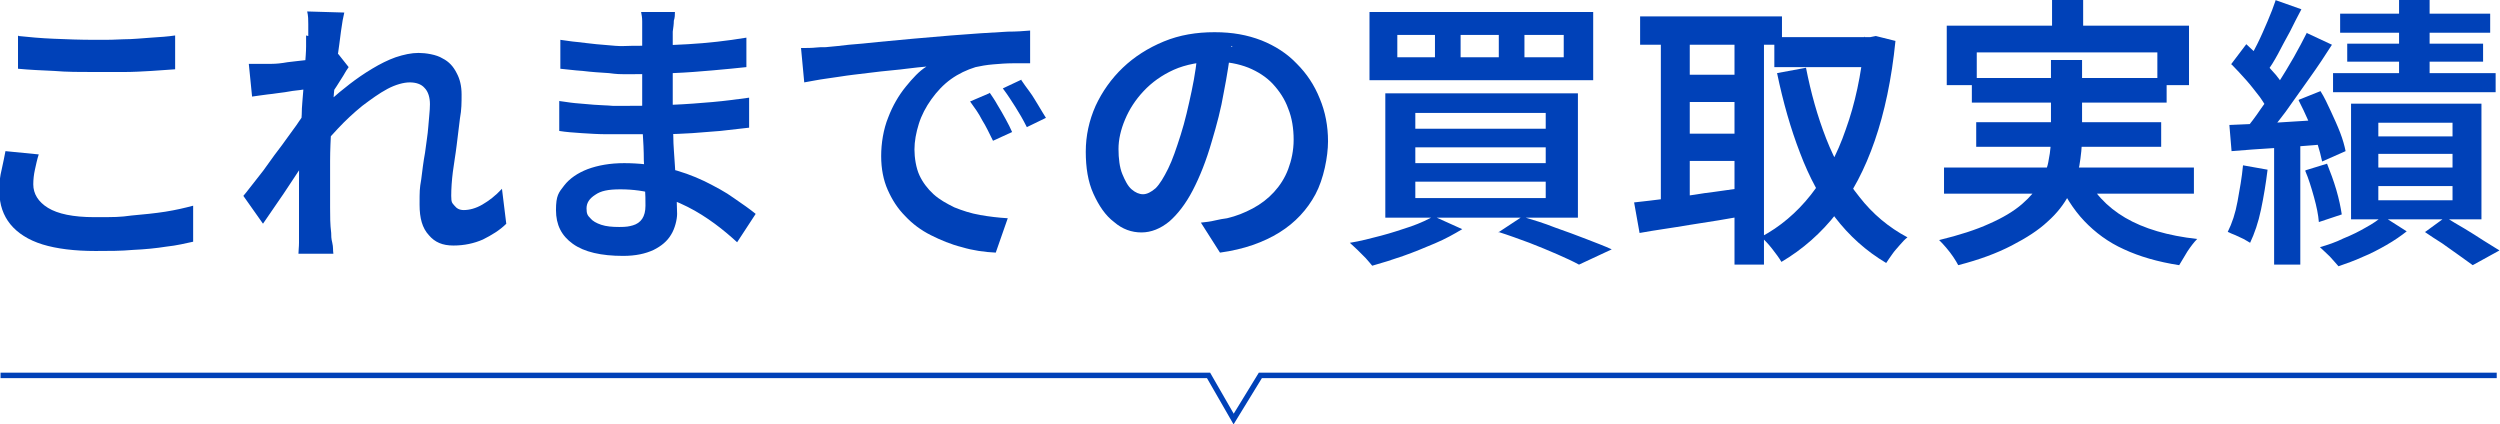 <?xml version="1.0" encoding="UTF-8"?><svg id="b" xmlns="http://www.w3.org/2000/svg" width="458.2" height="77.8" viewBox="0 0 458.2 77.8"><defs><style>.d{fill:none;stroke:#0041b8;stroke-miterlimit:10;}.e{fill:#0041b8;}</style></defs><g id="c"><path class="e" d="M7.1,28.3c-.3.9-.5,1.9-.7,2.8-.2.9-.3,1.8-.3,2.7,0,1.7.9,3.2,2.7,4.3,1.8,1.1,4.6,1.7,8.5,1.7s4.6,0,6.8-.3c2.2-.2,4.3-.4,6.2-.7,1.9-.3,3.6-.7,5.1-1.1v6.6c-1.4.3-3,.7-4.9.9-1.9.3-3.9.5-6.1.6-2.2.2-4.5.2-6.9.2-3.8,0-7.1-.4-9.7-1.2-2.6-.8-4.6-2.1-5.9-3.7-1.3-1.6-2-3.6-2-5.9s.1-2.8.4-4.1.5-2.4.7-3.4l6.1.6ZM3.4,6.6c1.9.2,4,.4,6.4.5,2.4.1,4.9.2,7.6.2s3.4,0,5.2-.1c1.8,0,3.5-.2,5.1-.3,1.6-.1,3.1-.2,4.4-.4v6.2c-1.2.1-2.7.2-4.3.3-1.7.1-3.4.2-5.2.2-1.8,0-3.6,0-5.2,0-2.7,0-5.2,0-7.5-.2-2.3-.1-4.5-.2-6.6-.4v-6.1Z"/><path class="e" d="M57.1,16.2c-.5,0-1.2.2-2.1.3-.9.1-1.8.2-2.8.4-1,.1-2,.3-3.1.4-1,.1-2,.3-2.9.4l-.6-6c.7,0,1.4,0,2,0,.6,0,1.4,0,2.2,0,.8,0,1.8-.1,2.9-.3,1.1-.1,2.3-.3,3.5-.4s2.3-.3,3.4-.5,1.8-.4,2.4-.6l1.9,2.4c-.3.4-.6.9-1,1.6s-.8,1.2-1.2,1.9c-.4.6-.8,1.2-1.1,1.7l-2.6,9c-.6.9-1.3,1.9-2.1,3.1-.8,1.2-1.7,2.5-2.6,3.9-.9,1.4-1.8,2.7-2.7,4-.9,1.3-1.7,2.5-2.4,3.5l-3.6-5.1c.7-.8,1.4-1.8,2.3-2.9.9-1.1,1.8-2.3,2.7-3.6.9-1.3,1.9-2.5,2.8-3.8s1.8-2.4,2.5-3.5c.8-1.1,1.4-2,1.9-2.8l.2-1.7.4-1.1ZM56.5,6.6v-2.2c0-.7,0-1.5-.2-2.3l6.8.2c-.2.8-.4,1.9-.6,3.4-.2,1.5-.4,3.2-.7,5.2-.2,2-.4,4-.6,6.2-.2,2.1-.3,4.3-.5,6.4-.1,2.1-.2,4.1-.2,6s0,2.9,0,4.3c0,1.4,0,2.9,0,4.3,0,1.5,0,3,.2,4.6,0,.5,0,1,.2,1.8s.1,1.4.2,2h-6.4c0-.6.1-1.2.1-2,0-.7,0-1.3,0-1.7,0-1.7,0-3.2,0-4.6,0-1.4,0-2.9,0-4.4,0-1.6,0-3.4.1-5.5,0-.8,0-1.8.2-3.1,0-1.3.1-2.7.2-4.2,0-1.5.2-3,.3-4.6.1-1.6.2-3,.3-4.4.1-1.4.2-2.5.2-3.5s0-1.7,0-2ZM92.8,41c-1.2,1.2-2.7,2.1-4.3,2.9-1.6.7-3.4,1.1-5.4,1.1s-3.4-.6-4.5-1.9c-1.2-1.3-1.7-3.1-1.7-5.6s0-2.9.3-4.6c.2-1.6.4-3.3.7-4.9.2-1.7.5-3.3.6-4.8s.3-2.9.3-4.1-.3-2.3-1-3c-.6-.7-1.6-1-2.7-1s-2.6.4-4.1,1.2c-1.5.8-3,1.9-4.6,3.1-1.6,1.3-3.1,2.7-4.5,4.2-1.4,1.5-2.7,2.9-3.8,4.3v-7.2c.7-.7,1.5-1.5,2.5-2.4s2.2-1.9,3.5-2.9c1.3-1,2.6-1.9,4.1-2.8s2.9-1.6,4.3-2.1c1.5-.5,2.9-.8,4.2-.8s3.3.3,4.4,1c1.2.6,2,1.5,2.6,2.7.6,1.1.9,2.4.9,3.9s0,2.8-.3,4.4c-.2,1.6-.4,3.3-.6,4.9-.2,1.7-.5,3.3-.7,4.9-.2,1.6-.3,3.1-.3,4.4s.2,1.3.6,1.8c.4.5.9.8,1.7.8,1,0,2.2-.3,3.4-1,1.2-.7,2.4-1.6,3.6-2.9l.8,6.5Z"/><path class="e" d="M123.7,2.2c0,.5,0,1-.2,1.6,0,.6-.1,1.3-.2,2,0,.7,0,1.6,0,2.7,0,1.1,0,2.4,0,3.7v7.7c0,1.5,0,3.2.1,5,0,1.8.2,3.6.3,5.5.1,1.8.2,3.5.3,5,0,1.5.1,2.8.1,3.8s-.4,2.7-1.1,3.8c-.7,1.2-1.8,2.1-3.2,2.8-1.5.7-3.3,1.1-5.6,1.1-4,0-7.1-.7-9.2-2.2s-3.1-3.5-3.1-6.2.5-3.2,1.5-4.5c1-1.3,2.5-2.3,4.3-3,1.9-.7,4.1-1.1,6.7-1.1s5.4.3,7.9.9c2.5.6,4.7,1.4,6.8,2.4,2,1,3.9,2,5.4,3.1,1.6,1.1,2.9,2,4,2.9l-3.4,5.2c-1.2-1.1-2.6-2.3-4.1-3.4-1.5-1.1-3.2-2.2-5-3.1-1.8-.9-3.8-1.7-5.8-2.3-2-.6-4.2-.9-6.5-.9s-3.6.3-4.6,1c-1.1.7-1.6,1.5-1.6,2.5s.2,1.3.7,1.8c.4.5,1.1.9,2,1.2.9.3,2,.4,3.3.4s1.8-.1,2.5-.3c.7-.2,1.3-.6,1.7-1.2.4-.6.6-1.4.6-2.4s0-2-.1-3.5c0-1.5-.1-3.1-.2-4.8,0-1.8-.1-3.5-.2-5.1,0-1.7-.1-3.1-.1-4.3s0-2.5,0-3.8c0-1.4,0-2.7,0-4v-6.5c0-.5,0-1.1,0-1.8,0-.7-.1-1.2-.2-1.7h6.3ZM102.4,18.5c.9.1,1.9.3,3,.4,1.1.1,2.3.2,3.5.3s2.4.1,3.4.2c1.1,0,2,0,2.7,0,3,0,5.8,0,8.3-.2,2.5-.1,5-.3,7.3-.5,2.3-.2,4.5-.5,6.7-.8v5.5c-1.8.2-3.6.4-5.3.6-1.7.1-3.4.3-5.1.4s-3.6.2-5.5.2c-2,0-4.1,0-6.4,0s-2.3,0-3.8,0-3.1-.1-4.6-.2c-1.5-.1-2.9-.2-4.1-.4v-5.5ZM102.7,7.3c.9.1,1.9.3,3.1.4,1.1.1,2.3.3,3.5.4,1.2.1,2.4.2,3.5.3s2.1,0,2.9,0c3.5,0,6.9-.1,10.4-.3,3.5-.2,7.1-.6,10.7-1.2v5.4c-1.9.2-3.9.4-6.2.6s-4.7.4-7.3.5c-2.5.1-5.1.2-7.6.2s-2.5,0-4.1-.2c-1.6-.1-3.2-.2-4.8-.4-1.6-.1-2.9-.3-4.1-.4v-5.4Z"/><path class="e" d="M146.8,8.8c1,0,2,0,2.9-.1s1.6,0,2.1-.1c1-.1,2.3-.2,3.8-.4,1.6-.1,3.3-.3,5.3-.5,2-.2,4.1-.4,6.4-.6,2.3-.2,4.6-.4,7-.6,1.8-.1,3.6-.3,5.4-.4,1.8-.1,3.4-.2,5-.3,1.6,0,2.9-.1,4.1-.2v6c-.9,0-2,0-3.2,0-1.2,0-2.4.1-3.6.2s-2.3.3-3.2.5c-1.6.5-3.1,1.2-4.5,2.2-1.4,1-2.6,2.3-3.6,3.7s-1.8,2.9-2.3,4.5c-.5,1.6-.8,3.2-.8,4.7s.3,3.4.9,4.7,1.5,2.5,2.6,3.5c1.1,1,2.4,1.7,3.8,2.4,1.5.6,3,1.1,4.7,1.4s3.4.5,5.1.6l-2.2,6.3c-2.1-.1-4.2-.4-6.2-1-2-.5-3.9-1.3-5.7-2.2-1.8-.9-3.4-2.1-4.7-3.5-1.4-1.4-2.4-3-3.2-4.8-.8-1.8-1.2-3.9-1.2-6.2s.4-4.9,1.3-7.1c.8-2.1,1.9-4,3.2-5.6,1.3-1.6,2.5-2.9,3.8-3.7-1,.1-2.2.2-3.7.4-1.4.2-3,.3-4.7.5-1.7.2-3.3.4-5,.6-1.7.2-3.3.5-4.9.7-1.5.2-2.9.5-4.1.7l-.6-6.4ZM181.4,17c.4.6.9,1.3,1.4,2.2.5.8,1,1.7,1.5,2.6.5.9.9,1.7,1.2,2.4l-3.5,1.6c-.7-1.4-1.3-2.7-2-3.8-.6-1.2-1.4-2.3-2.2-3.4l3.5-1.5ZM187.2,14.7c.4.6.9,1.3,1.5,2.1.6.8,1.1,1.7,1.6,2.5.5.9,1,1.6,1.4,2.3l-3.5,1.7c-.7-1.4-1.4-2.6-2.1-3.7-.7-1.1-1.4-2.2-2.3-3.4l3.4-1.6Z"/><path class="e" d="M225.7,8.4c-.4,2.7-.8,5.5-1.4,8.5-.5,3-1.3,6-2.2,9-1,3.5-2.2,6.5-3.5,9-1.3,2.5-2.8,4.4-4.3,5.7-1.6,1.3-3.3,2-5.1,2s-3.5-.6-5-1.9c-1.6-1.2-2.8-3-3.8-5.2-1-2.2-1.4-4.8-1.4-7.7s.6-5.7,1.8-8.4c1.2-2.6,2.9-5,5-7,2.1-2,4.6-3.6,7.5-4.8,2.9-1.2,6-1.7,9.3-1.7s6,.5,8.6,1.5c2.5,1,4.7,2.4,6.5,4.3,1.8,1.8,3.2,3.9,4.2,6.4,1,2.4,1.5,5,1.5,7.8s-.8,6.9-2.3,9.7c-1.5,2.8-3.7,5.2-6.6,7-2.9,1.8-6.5,3.1-10.9,3.7l-3.5-5.5c1-.1,1.8-.2,2.6-.4s1.5-.3,2.2-.4c1.7-.4,3.2-1,4.7-1.8,1.5-.8,2.8-1.8,3.9-3,1.1-1.2,2-2.6,2.6-4.2.6-1.6,1-3.4,1-5.4s-.3-4-1-5.7c-.6-1.7-1.6-3.2-2.8-4.5-1.2-1.3-2.8-2.3-4.5-3-1.8-.7-3.8-1.1-6.2-1.1s-5.3.5-7.5,1.5c-2.2,1-4,2.3-5.5,3.9-1.5,1.6-2.6,3.3-3.4,5.2-.8,1.9-1.2,3.7-1.2,5.4s.2,3.4.7,4.6c.5,1.2,1,2.2,1.7,2.8.7.6,1.4.9,2.1.9s1.5-.4,2.3-1.1c.8-.8,1.5-2,2.3-3.6s1.5-3.7,2.3-6.2c.8-2.5,1.4-5.2,2-8,.6-2.8,1-5.6,1.2-8.3l6.3.2Z"/><path class="e" d="M262.9,39.7l5.1,2.3c-1.5.9-3.1,1.8-5,2.6s-3.8,1.6-5.8,2.3c-2,.7-3.9,1.3-5.7,1.8-.3-.4-.7-.8-1.2-1.4-.5-.5-1-1-1.5-1.5-.5-.5-1-.9-1.4-1.3,1.9-.3,3.8-.8,5.7-1.3,1.9-.5,3.7-1.1,5.5-1.7,1.7-.6,3.2-1.3,4.4-2ZM251,2.2h41v12.5h-41V2.2ZM253.9,17.1h35.3v22.8h-35.3v-22.8ZM256.1,6.4v4.1h6.9v-4.1h-6.9ZM259.4,20.7v2.9h23.9v-2.9h-23.9ZM259.4,27v2.9h23.9v-2.9h-23.9ZM259.4,33.3v3h23.9v-3h-23.9ZM267.7,6.4v4.1h7v-4.1h-7ZM274.6,42.6l4.4-2.9c2,.6,4,1.2,6,2,2,.7,3.9,1.4,5.7,2.1,1.8.7,3.4,1.3,4.7,1.9l-6,2.8c-1.1-.6-2.4-1.2-4-1.9-1.6-.7-3.3-1.4-5.1-2.1-1.9-.7-3.8-1.4-5.7-2ZM279.4,6.4v4.1h7.2v-4.1h-7.2Z"/><path class="e" d="M299.5,37.1c1.7-.2,3.7-.4,5.9-.7,2.2-.3,4.6-.6,7-1,2.5-.3,4.9-.7,7.4-1l.3,5.1c-3.4.6-6.9,1.2-10.3,1.7-3.5.6-6.6,1-9.3,1.5l-1-5.6ZM300.6,3h26v5.2h-26V3ZM304.4,5.1h5.3v34h-5.3V5.1ZM307.3,13.7h12.8v5h-12.8v-5ZM307.3,24.5h12.8v5h-12.8v-5ZM317.9,5.1h5.4v43.4h-5.4V5.1ZM341.8,6.8h1l1-.2,3.6.9c-.7,7-2,13.1-3.8,18.3-1.8,5.2-4.1,9.6-7,13.3-2.8,3.6-6.2,6.6-10.1,8.9-.4-.7-1-1.5-1.7-2.4-.7-.9-1.4-1.6-2-2.2,3.4-1.8,6.5-4.4,9.1-7.7,2.6-3.3,4.8-7.3,6.4-12,1.7-4.7,2.8-9.9,3.4-15.8v-1.2ZM325.2,6.8h18.1v5.5h-18.1v-5.5ZM331,12.4c.9,4.6,2.1,8.9,3.7,13,1.6,4.1,3.6,7.6,6.1,10.7,2.4,3.1,5.4,5.6,8.8,7.4-.4.3-.9.8-1.4,1.4s-1,1.1-1.4,1.7c-.4.6-.8,1.1-1.1,1.6-3.7-2.2-6.8-5-9.4-8.4s-4.7-7.3-6.4-11.8c-1.7-4.4-3.1-9.3-4.2-14.6l5.4-1Z"/><path class="e" d="M375.9,11h5.7v14c0,1.8-.2,3.6-.5,5.4-.4,1.8-1,3.5-1.9,5.3-.9,1.7-2.2,3.4-3.9,4.9-1.7,1.6-3.9,3-6.6,4.4-2.7,1.4-5.9,2.6-9.8,3.6-.2-.4-.5-.9-.9-1.5-.4-.6-.8-1.1-1.3-1.7-.5-.6-.9-1-1.3-1.4,3.7-.9,6.8-1.9,9.2-3,2.5-1.1,4.5-2.3,6-3.6,1.5-1.3,2.6-2.6,3.4-4s1.3-2.8,1.5-4.2c.3-1.4.4-2.9.4-4.3v-13.9ZM356.3,30.7h45.8v4.8h-45.8v-4.8ZM356.8,4.7h44.4v10.9h-5.8v-6h-33.1v6h-5.5V4.7ZM361.4,14.3h35.7v4.5h-35.7v-4.5ZM362.2,22.4h33.9v4.5h-33.9v-4.5ZM376.1,0h5.7v8.1h-5.7V0ZM382,31.7c1.6,3.5,4.1,6.2,7.5,8.2,3.4,2,7.8,3.3,13.2,3.9-.6.6-1.2,1.4-1.8,2.3-.6,1-1.1,1.8-1.5,2.5-3.9-.6-7.3-1.6-10.1-2.9-2.9-1.3-5.3-3.1-7.3-5.2-2-2.1-3.6-4.7-5-7.7l5-1Z"/><path class="e" d="M411.1,30.3l4.5.8c-.3,2.5-.7,4.9-1.2,7.3s-1.2,4.4-2,6.1c-.3-.2-.7-.4-1.2-.7-.5-.2-1-.5-1.5-.7-.5-.2-1-.4-1.4-.6.8-1.6,1.4-3.4,1.8-5.6.4-2.2.8-4.4,1-6.6ZM408.7,22.9c2.3-.1,5-.2,8.1-.4,3.1-.2,6.4-.4,9.6-.6v4.5c-3.1.3-6.2.5-9.2.7-3.1.2-5.8.4-8.2.6l-.4-4.8ZM408.9,11.8l2.8-3.7c.9.8,1.8,1.7,2.8,2.7.9,1,1.8,2,2.6,2.9.8,1,1.4,1.8,1.8,2.7l-3,4.2c-.4-.8-1-1.8-1.7-2.8-.8-1-1.6-2.1-2.5-3.1s-1.8-2-2.7-2.9ZM422.9,6.1l4.5,2.1c-1.2,1.9-2.6,4-4.1,6.1-1.5,2.1-3,4.2-4.4,6.2-1.5,2-2.9,3.7-4.2,5.2l-3.3-1.8c1-1.2,2-2.5,3-4,1.1-1.5,2.1-3,3.1-4.6,1-1.6,2-3.2,2.9-4.8.9-1.6,1.7-3.1,2.4-4.5ZM417,0l4.8,1.7c-.7,1.3-1.4,2.7-2.1,4.1-.8,1.4-1.5,2.8-2.2,4.1-.7,1.3-1.4,2.4-2.1,3.4l-3.7-1.6c.6-1,1.3-2.2,2-3.6.7-1.4,1.3-2.8,1.9-4.2.6-1.4,1.1-2.7,1.5-3.9ZM416.8,25.3h4.8v23.2h-4.8v-23.2ZM421.3,18.3l4-1.6c.7,1.1,1.3,2.4,1.9,3.7.6,1.3,1.2,2.6,1.7,3.9.5,1.3.8,2.4,1,3.4l-4.3,1.9c-.2-1-.5-2.1-.9-3.4-.5-1.3-1-2.6-1.6-4-.6-1.4-1.2-2.6-1.8-3.8ZM422.6,31.2l3.9-1.2c.6,1.5,1.2,3.1,1.7,4.8.5,1.7.8,3.2,1,4.5l-4.2,1.4c-.1-1.3-.4-2.8-.9-4.6-.5-1.8-1-3.4-1.6-4.8ZM436.7,39.6l4.4,2.8c-1,.8-2.3,1.7-3.7,2.5-1.4.8-2.9,1.6-4.4,2.2-1.5.7-3,1.2-4.4,1.7-.4-.5-1-1.1-1.6-1.8-.7-.7-1.3-1.2-1.8-1.7,1.4-.4,2.9-.9,4.3-1.6,1.5-.6,2.9-1.3,4.1-2,1.3-.7,2.3-1.4,3.1-2.1ZM427.6,13.4h29.8v3.5h-29.8v-3.5ZM428.9,2.5h27.5v3.5h-27.5v-3.5ZM430.2,8h24.9v3.3h-24.9v-3.3ZM430.9,19h23.9v21.2h-23.9v-21.2ZM435.9,22.5v2.5h13.6v-2.5h-13.6ZM435.9,28.2v2.5h13.6v-2.5h-13.6ZM435.9,34.1v2.6h13.6v-2.6h-13.6ZM439.7,0h5.6v16.4h-5.6V0ZM444.5,42.5l3.7-2.7c1.1.7,2.3,1.4,3.5,2.1,1.2.7,2.4,1.5,3.5,2.2,1.1.7,2.1,1.3,2.9,1.8l-4.9,2.7c-.7-.5-1.5-1.1-2.5-1.8-1-.7-2-1.4-3.1-2.2-1.1-.7-2.2-1.4-3.2-2.1Z"/><polyline class="d" points=".1 68.8 221.5 68.8 226.1 76.8 231 68.8 457.6 68.8"/></g></svg>